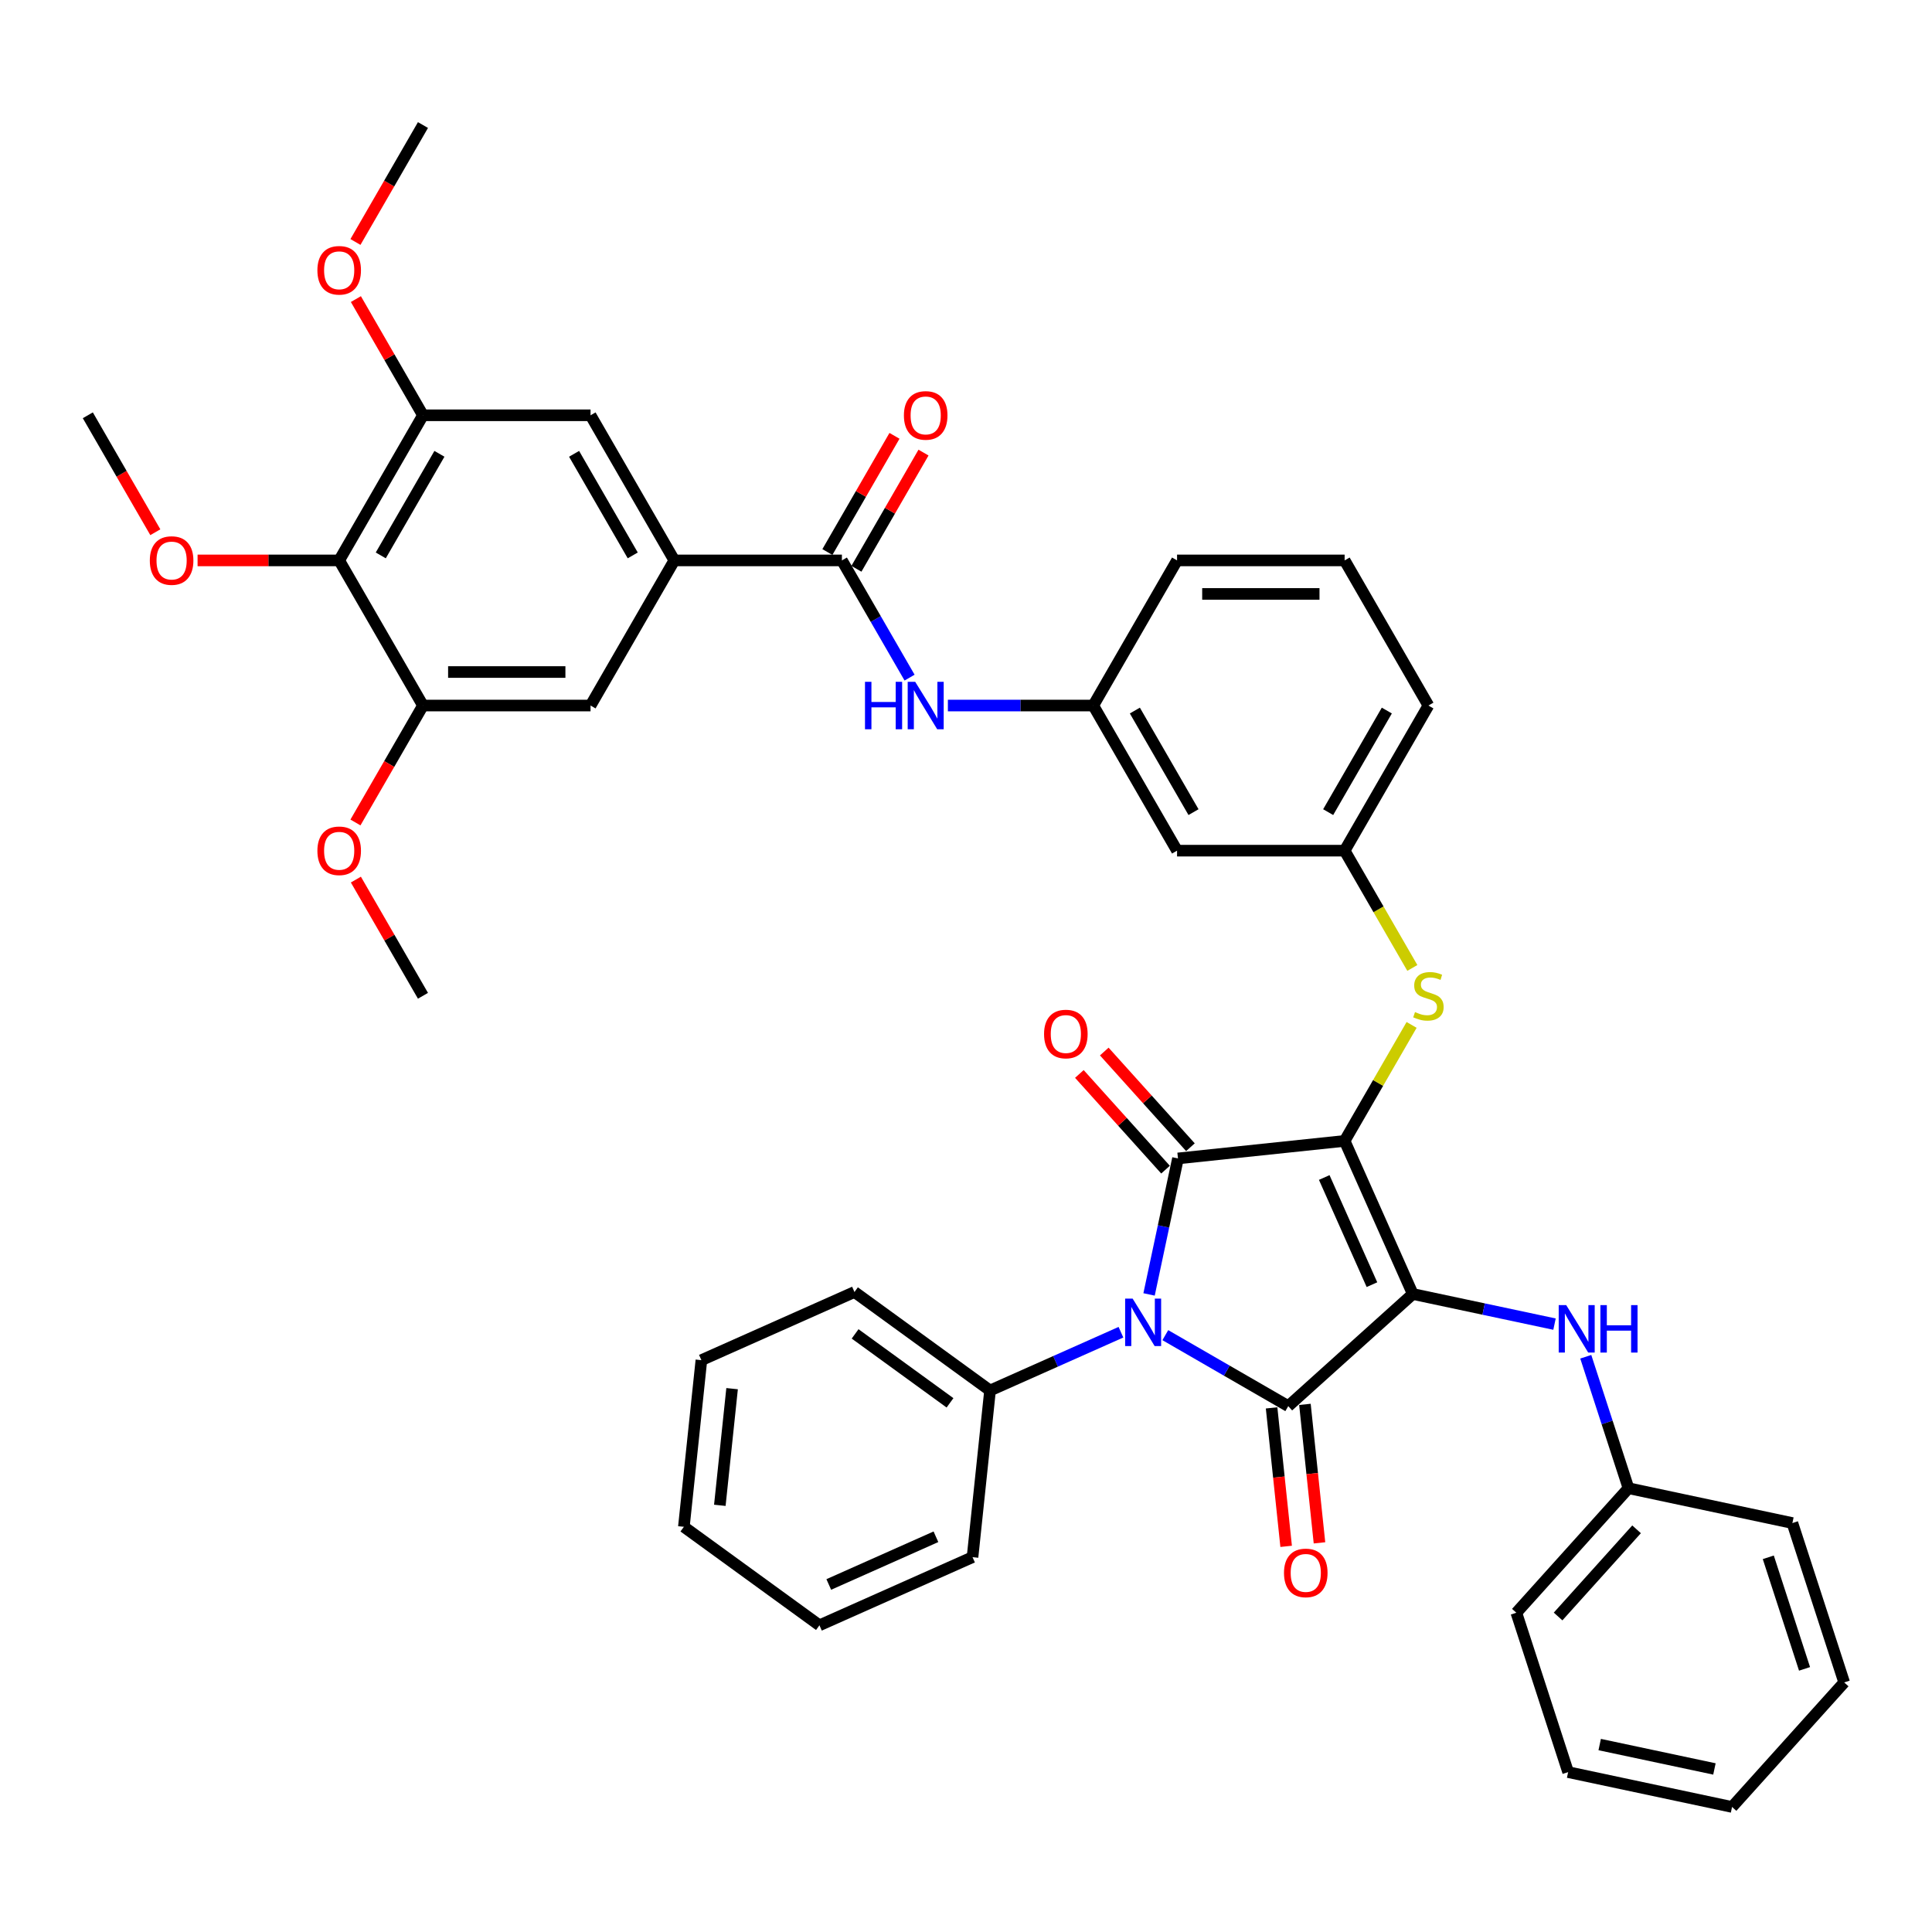 <?xml version='1.0' encoding='iso-8859-1'?>
<svg version='1.1' baseProfile='full'
              xmlns='http://www.w3.org/2000/svg'
                      xmlns:rdkit='http://www.rdkit.org/xml'
                      xmlns:xlink='http://www.w3.org/1999/xlink'
                  xml:space='preserve'
width='1000px' height='1000px' viewBox='0 0 1000 1000'>
<!-- END OF HEADER -->
<rect style='opacity:1.0;fill:#FFFFFF;stroke:none' width='1000' height='1000' x='0' y='0'> </rect>
<path class='bond-0' d='M 470.794,350.735 L 453.281,320.402' style='fill:none;fill-rule:evenodd;stroke:#0000FF;stroke-width:6px;stroke-linecap:butt;stroke-linejoin:miter;stroke-opacity:1' />
<path class='bond-0' d='M 453.281,320.402 L 435.769,290.069' style='fill:none;fill-rule:evenodd;stroke:#000000;stroke-width:6px;stroke-linecap:butt;stroke-linejoin:miter;stroke-opacity:1' />
<path class='bond-1' d='M 490.621,365.185 L 528.247,365.185' style='fill:none;fill-rule:evenodd;stroke:#0000FF;stroke-width:6px;stroke-linecap:butt;stroke-linejoin:miter;stroke-opacity:1' />
<path class='bond-1' d='M 528.247,365.185 L 565.874,365.185' style='fill:none;fill-rule:evenodd;stroke:#000000;stroke-width:6px;stroke-linecap:butt;stroke-linejoin:miter;stroke-opacity:1' />
<path class='bond-2' d='M 443.28,294.406 L 460.643,264.334' style='fill:none;fill-rule:evenodd;stroke:#000000;stroke-width:6px;stroke-linecap:butt;stroke-linejoin:miter;stroke-opacity:1' />
<path class='bond-2' d='M 460.643,264.334 L 478.005,234.261' style='fill:none;fill-rule:evenodd;stroke:#FF0000;stroke-width:6px;stroke-linecap:butt;stroke-linejoin:miter;stroke-opacity:1' />
<path class='bond-2' d='M 428.257,285.733 L 445.62,255.66' style='fill:none;fill-rule:evenodd;stroke:#000000;stroke-width:6px;stroke-linecap:butt;stroke-linejoin:miter;stroke-opacity:1' />
<path class='bond-2' d='M 445.62,255.66 L 462.982,225.587' style='fill:none;fill-rule:evenodd;stroke:#FF0000;stroke-width:6px;stroke-linecap:butt;stroke-linejoin:miter;stroke-opacity:1' />
<path class='bond-3' d='M 435.769,290.069 L 349.032,290.069' style='fill:none;fill-rule:evenodd;stroke:#000000;stroke-width:6px;stroke-linecap:butt;stroke-linejoin:miter;stroke-opacity:1' />
<path class='bond-4' d='M 695.978,590.533 L 731.257,669.771' style='fill:none;fill-rule:evenodd;stroke:#000000;stroke-width:6px;stroke-linecap:butt;stroke-linejoin:miter;stroke-opacity:1' />
<path class='bond-4' d='M 685.423,609.475 L 710.118,664.941' style='fill:none;fill-rule:evenodd;stroke:#000000;stroke-width:6px;stroke-linecap:butt;stroke-linejoin:miter;stroke-opacity:1' />
<path class='bond-5' d='M 695.978,590.533 L 609.717,599.6' style='fill:none;fill-rule:evenodd;stroke:#000000;stroke-width:6px;stroke-linecap:butt;stroke-linejoin:miter;stroke-opacity:1' />
<path class='bond-6' d='M 695.978,590.533 L 713.311,560.513' style='fill:none;fill-rule:evenodd;stroke:#000000;stroke-width:6px;stroke-linecap:butt;stroke-linejoin:miter;stroke-opacity:1' />
<path class='bond-6' d='M 713.311,560.513 L 730.643,530.492' style='fill:none;fill-rule:evenodd;stroke:#CCCC00;stroke-width:6px;stroke-linecap:butt;stroke-linejoin:miter;stroke-opacity:1' />
<path class='bond-7' d='M 731.257,669.771 L 666.799,727.809' style='fill:none;fill-rule:evenodd;stroke:#000000;stroke-width:6px;stroke-linecap:butt;stroke-linejoin:miter;stroke-opacity:1' />
<path class='bond-8' d='M 731.257,669.771 L 767.936,677.567' style='fill:none;fill-rule:evenodd;stroke:#000000;stroke-width:6px;stroke-linecap:butt;stroke-linejoin:miter;stroke-opacity:1' />
<path class='bond-8' d='M 767.936,677.567 L 804.614,685.364' style='fill:none;fill-rule:evenodd;stroke:#0000FF;stroke-width:6px;stroke-linecap:butt;stroke-linejoin:miter;stroke-opacity:1' />
<path class='bond-9' d='M 666.799,727.809 L 634.983,709.44' style='fill:none;fill-rule:evenodd;stroke:#000000;stroke-width:6px;stroke-linecap:butt;stroke-linejoin:miter;stroke-opacity:1' />
<path class='bond-9' d='M 634.983,709.44 L 603.167,691.071' style='fill:none;fill-rule:evenodd;stroke:#0000FF;stroke-width:6px;stroke-linecap:butt;stroke-linejoin:miter;stroke-opacity:1' />
<path class='bond-10' d='M 658.173,728.716 L 661.94,764.552' style='fill:none;fill-rule:evenodd;stroke:#000000;stroke-width:6px;stroke-linecap:butt;stroke-linejoin:miter;stroke-opacity:1' />
<path class='bond-10' d='M 661.94,764.552 L 665.706,800.388' style='fill:none;fill-rule:evenodd;stroke:#FF0000;stroke-width:6px;stroke-linecap:butt;stroke-linejoin:miter;stroke-opacity:1' />
<path class='bond-10' d='M 675.426,726.903 L 679.192,762.739' style='fill:none;fill-rule:evenodd;stroke:#000000;stroke-width:6px;stroke-linecap:butt;stroke-linejoin:miter;stroke-opacity:1' />
<path class='bond-10' d='M 679.192,762.739 L 682.959,798.575' style='fill:none;fill-rule:evenodd;stroke:#FF0000;stroke-width:6px;stroke-linecap:butt;stroke-linejoin:miter;stroke-opacity:1' />
<path class='bond-11' d='M 580.199,689.554 L 546.323,704.637' style='fill:none;fill-rule:evenodd;stroke:#0000FF;stroke-width:6px;stroke-linecap:butt;stroke-linejoin:miter;stroke-opacity:1' />
<path class='bond-11' d='M 546.323,704.637 L 512.446,719.72' style='fill:none;fill-rule:evenodd;stroke:#000000;stroke-width:6px;stroke-linecap:butt;stroke-linejoin:miter;stroke-opacity:1' />
<path class='bond-12' d='M 594.755,669.991 L 602.236,634.795' style='fill:none;fill-rule:evenodd;stroke:#0000FF;stroke-width:6px;stroke-linecap:butt;stroke-linejoin:miter;stroke-opacity:1' />
<path class='bond-12' d='M 602.236,634.795 L 609.717,599.6' style='fill:none;fill-rule:evenodd;stroke:#000000;stroke-width:6px;stroke-linecap:butt;stroke-linejoin:miter;stroke-opacity:1' />
<path class='bond-13' d='M 616.163,593.796 L 593.866,569.033' style='fill:none;fill-rule:evenodd;stroke:#000000;stroke-width:6px;stroke-linecap:butt;stroke-linejoin:miter;stroke-opacity:1' />
<path class='bond-13' d='M 593.866,569.033 L 571.569,544.27' style='fill:none;fill-rule:evenodd;stroke:#FF0000;stroke-width:6px;stroke-linecap:butt;stroke-linejoin:miter;stroke-opacity:1' />
<path class='bond-13' d='M 603.271,605.404 L 580.974,580.64' style='fill:none;fill-rule:evenodd;stroke:#000000;stroke-width:6px;stroke-linecap:butt;stroke-linejoin:miter;stroke-opacity:1' />
<path class='bond-13' d='M 580.974,580.64 L 558.677,555.877' style='fill:none;fill-rule:evenodd;stroke:#FF0000;stroke-width:6px;stroke-linecap:butt;stroke-linejoin:miter;stroke-opacity:1' />
<path class='bond-14' d='M 820.793,702.255 L 831.847,736.275' style='fill:none;fill-rule:evenodd;stroke:#0000FF;stroke-width:6px;stroke-linecap:butt;stroke-linejoin:miter;stroke-opacity:1' />
<path class='bond-14' d='M 831.847,736.275 L 842.901,770.296' style='fill:none;fill-rule:evenodd;stroke:#000000;stroke-width:6px;stroke-linecap:butt;stroke-linejoin:miter;stroke-opacity:1' />
<path class='bond-15' d='M 731.024,501.002 L 713.501,470.652' style='fill:none;fill-rule:evenodd;stroke:#CCCC00;stroke-width:6px;stroke-linecap:butt;stroke-linejoin:miter;stroke-opacity:1' />
<path class='bond-15' d='M 713.501,470.652 L 695.978,440.301' style='fill:none;fill-rule:evenodd;stroke:#000000;stroke-width:6px;stroke-linecap:butt;stroke-linejoin:miter;stroke-opacity:1' />
<path class='bond-16' d='M 739.347,365.185 L 695.978,440.301' style='fill:none;fill-rule:evenodd;stroke:#000000;stroke-width:6px;stroke-linecap:butt;stroke-linejoin:miter;stroke-opacity:1' />
<path class='bond-16' d='M 717.818,367.779 L 687.46,420.36' style='fill:none;fill-rule:evenodd;stroke:#000000;stroke-width:6px;stroke-linecap:butt;stroke-linejoin:miter;stroke-opacity:1' />
<path class='bond-17' d='M 739.347,365.185 L 695.978,290.069' style='fill:none;fill-rule:evenodd;stroke:#000000;stroke-width:6px;stroke-linecap:butt;stroke-linejoin:miter;stroke-opacity:1' />
<path class='bond-18' d='M 565.874,365.185 L 609.242,290.069' style='fill:none;fill-rule:evenodd;stroke:#000000;stroke-width:6px;stroke-linecap:butt;stroke-linejoin:miter;stroke-opacity:1' />
<path class='bond-19' d='M 565.874,365.185 L 609.242,440.301' style='fill:none;fill-rule:evenodd;stroke:#000000;stroke-width:6px;stroke-linecap:butt;stroke-linejoin:miter;stroke-opacity:1' />
<path class='bond-19' d='M 587.402,367.779 L 617.76,420.36' style='fill:none;fill-rule:evenodd;stroke:#000000;stroke-width:6px;stroke-linecap:butt;stroke-linejoin:miter;stroke-opacity:1' />
<path class='bond-20' d='M 695.978,440.301 L 609.242,440.301' style='fill:none;fill-rule:evenodd;stroke:#000000;stroke-width:6px;stroke-linecap:butt;stroke-linejoin:miter;stroke-opacity:1' />
<path class='bond-21' d='M 842.901,770.296 L 784.863,834.754' style='fill:none;fill-rule:evenodd;stroke:#000000;stroke-width:6px;stroke-linecap:butt;stroke-linejoin:miter;stroke-opacity:1' />
<path class='bond-21' d='M 847.087,791.572 L 806.461,836.693' style='fill:none;fill-rule:evenodd;stroke:#000000;stroke-width:6px;stroke-linecap:butt;stroke-linejoin:miter;stroke-opacity:1' />
<path class='bond-22' d='M 842.901,770.296 L 927.742,788.33' style='fill:none;fill-rule:evenodd;stroke:#000000;stroke-width:6px;stroke-linecap:butt;stroke-linejoin:miter;stroke-opacity:1' />
<path class='bond-23' d='M 784.863,834.754 L 811.666,917.245' style='fill:none;fill-rule:evenodd;stroke:#000000;stroke-width:6px;stroke-linecap:butt;stroke-linejoin:miter;stroke-opacity:1' />
<path class='bond-24' d='M 927.742,788.33 L 954.545,870.821' style='fill:none;fill-rule:evenodd;stroke:#000000;stroke-width:6px;stroke-linecap:butt;stroke-linejoin:miter;stroke-opacity:1' />
<path class='bond-24' d='M 915.265,806.064 L 934.027,863.808' style='fill:none;fill-rule:evenodd;stroke:#000000;stroke-width:6px;stroke-linecap:butt;stroke-linejoin:miter;stroke-opacity:1' />
<path class='bond-25' d='M 512.446,719.72 L 442.274,668.737' style='fill:none;fill-rule:evenodd;stroke:#000000;stroke-width:6px;stroke-linecap:butt;stroke-linejoin:miter;stroke-opacity:1' />
<path class='bond-25' d='M 491.723,726.107 L 442.604,690.419' style='fill:none;fill-rule:evenodd;stroke:#000000;stroke-width:6px;stroke-linecap:butt;stroke-linejoin:miter;stroke-opacity:1' />
<path class='bond-26' d='M 512.446,719.72 L 503.379,805.981' style='fill:none;fill-rule:evenodd;stroke:#000000;stroke-width:6px;stroke-linecap:butt;stroke-linejoin:miter;stroke-opacity:1' />
<path class='bond-27' d='M 442.274,668.737 L 363.037,704.016' style='fill:none;fill-rule:evenodd;stroke:#000000;stroke-width:6px;stroke-linecap:butt;stroke-linejoin:miter;stroke-opacity:1' />
<path class='bond-28' d='M 503.379,805.981 L 424.141,841.26' style='fill:none;fill-rule:evenodd;stroke:#000000;stroke-width:6px;stroke-linecap:butt;stroke-linejoin:miter;stroke-opacity:1' />
<path class='bond-28' d='M 484.438,795.426 L 428.971,820.121' style='fill:none;fill-rule:evenodd;stroke:#000000;stroke-width:6px;stroke-linecap:butt;stroke-linejoin:miter;stroke-opacity:1' />
<path class='bond-29' d='M 363.037,704.016 L 353.97,790.278' style='fill:none;fill-rule:evenodd;stroke:#000000;stroke-width:6px;stroke-linecap:butt;stroke-linejoin:miter;stroke-opacity:1' />
<path class='bond-29' d='M 378.929,718.769 L 372.582,779.152' style='fill:none;fill-rule:evenodd;stroke:#000000;stroke-width:6px;stroke-linecap:butt;stroke-linejoin:miter;stroke-opacity:1' />
<path class='bond-30' d='M 424.141,841.26 L 353.97,790.278' style='fill:none;fill-rule:evenodd;stroke:#000000;stroke-width:6px;stroke-linecap:butt;stroke-linejoin:miter;stroke-opacity:1' />
<path class='bond-31' d='M 811.666,917.245 L 896.507,935.279' style='fill:none;fill-rule:evenodd;stroke:#000000;stroke-width:6px;stroke-linecap:butt;stroke-linejoin:miter;stroke-opacity:1' />
<path class='bond-31' d='M 827.999,902.982 L 887.388,915.605' style='fill:none;fill-rule:evenodd;stroke:#000000;stroke-width:6px;stroke-linecap:butt;stroke-linejoin:miter;stroke-opacity:1' />
<path class='bond-32' d='M 954.545,870.821 L 896.507,935.279' style='fill:none;fill-rule:evenodd;stroke:#000000;stroke-width:6px;stroke-linecap:butt;stroke-linejoin:miter;stroke-opacity:1' />
<path class='bond-33' d='M 695.978,290.069 L 609.242,290.069' style='fill:none;fill-rule:evenodd;stroke:#000000;stroke-width:6px;stroke-linecap:butt;stroke-linejoin:miter;stroke-opacity:1' />
<path class='bond-33' d='M 682.968,307.417 L 622.252,307.417' style='fill:none;fill-rule:evenodd;stroke:#000000;stroke-width:6px;stroke-linecap:butt;stroke-linejoin:miter;stroke-opacity:1' />
<path class='bond-34' d='M 175.559,290.069 L 218.928,214.953' style='fill:none;fill-rule:evenodd;stroke:#000000;stroke-width:6px;stroke-linecap:butt;stroke-linejoin:miter;stroke-opacity:1' />
<path class='bond-34' d='M 197.088,287.476 L 227.445,234.894' style='fill:none;fill-rule:evenodd;stroke:#000000;stroke-width:6px;stroke-linecap:butt;stroke-linejoin:miter;stroke-opacity:1' />
<path class='bond-35' d='M 175.559,290.069 L 218.928,365.185' style='fill:none;fill-rule:evenodd;stroke:#000000;stroke-width:6px;stroke-linecap:butt;stroke-linejoin:miter;stroke-opacity:1' />
<path class='bond-36' d='M 175.559,290.069 L 138.913,290.069' style='fill:none;fill-rule:evenodd;stroke:#000000;stroke-width:6px;stroke-linecap:butt;stroke-linejoin:miter;stroke-opacity:1' />
<path class='bond-36' d='M 138.913,290.069 L 102.267,290.069' style='fill:none;fill-rule:evenodd;stroke:#FF0000;stroke-width:6px;stroke-linecap:butt;stroke-linejoin:miter;stroke-opacity:1' />
<path class='bond-37' d='M 349.032,290.069 L 305.664,365.185' style='fill:none;fill-rule:evenodd;stroke:#000000;stroke-width:6px;stroke-linecap:butt;stroke-linejoin:miter;stroke-opacity:1' />
<path class='bond-38' d='M 349.032,290.069 L 305.664,214.953' style='fill:none;fill-rule:evenodd;stroke:#000000;stroke-width:6px;stroke-linecap:butt;stroke-linejoin:miter;stroke-opacity:1' />
<path class='bond-38' d='M 327.504,287.476 L 297.146,234.894' style='fill:none;fill-rule:evenodd;stroke:#000000;stroke-width:6px;stroke-linecap:butt;stroke-linejoin:miter;stroke-opacity:1' />
<path class='bond-39' d='M 218.928,214.953 L 305.664,214.953' style='fill:none;fill-rule:evenodd;stroke:#000000;stroke-width:6px;stroke-linecap:butt;stroke-linejoin:miter;stroke-opacity:1' />
<path class='bond-40' d='M 218.928,214.953 L 201.565,184.881' style='fill:none;fill-rule:evenodd;stroke:#000000;stroke-width:6px;stroke-linecap:butt;stroke-linejoin:miter;stroke-opacity:1' />
<path class='bond-40' d='M 201.565,184.881 L 184.203,154.808' style='fill:none;fill-rule:evenodd;stroke:#FF0000;stroke-width:6px;stroke-linecap:butt;stroke-linejoin:miter;stroke-opacity:1' />
<path class='bond-41' d='M 218.928,365.185 L 305.664,365.185' style='fill:none;fill-rule:evenodd;stroke:#000000;stroke-width:6px;stroke-linecap:butt;stroke-linejoin:miter;stroke-opacity:1' />
<path class='bond-41' d='M 231.938,347.838 L 292.654,347.838' style='fill:none;fill-rule:evenodd;stroke:#000000;stroke-width:6px;stroke-linecap:butt;stroke-linejoin:miter;stroke-opacity:1' />
<path class='bond-42' d='M 218.928,365.185 L 201.455,395.449' style='fill:none;fill-rule:evenodd;stroke:#000000;stroke-width:6px;stroke-linecap:butt;stroke-linejoin:miter;stroke-opacity:1' />
<path class='bond-42' d='M 201.455,395.449 L 183.982,425.712' style='fill:none;fill-rule:evenodd;stroke:#FF0000;stroke-width:6px;stroke-linecap:butt;stroke-linejoin:miter;stroke-opacity:1' />
<path class='bond-43' d='M 80.4,275.48 L 62.927,245.217' style='fill:none;fill-rule:evenodd;stroke:#FF0000;stroke-width:6px;stroke-linecap:butt;stroke-linejoin:miter;stroke-opacity:1' />
<path class='bond-43' d='M 62.927,245.217 L 45.455,214.953' style='fill:none;fill-rule:evenodd;stroke:#000000;stroke-width:6px;stroke-linecap:butt;stroke-linejoin:miter;stroke-opacity:1' />
<path class='bond-44' d='M 184.203,455.272 L 201.565,485.345' style='fill:none;fill-rule:evenodd;stroke:#FF0000;stroke-width:6px;stroke-linecap:butt;stroke-linejoin:miter;stroke-opacity:1' />
<path class='bond-44' d='M 201.565,485.345 L 218.928,515.417' style='fill:none;fill-rule:evenodd;stroke:#000000;stroke-width:6px;stroke-linecap:butt;stroke-linejoin:miter;stroke-opacity:1' />
<path class='bond-45' d='M 183.982,125.248 L 201.455,94.985' style='fill:none;fill-rule:evenodd;stroke:#FF0000;stroke-width:6px;stroke-linecap:butt;stroke-linejoin:miter;stroke-opacity:1' />
<path class='bond-45' d='M 201.455,94.985 L 218.928,64.721' style='fill:none;fill-rule:evenodd;stroke:#000000;stroke-width:6px;stroke-linecap:butt;stroke-linejoin:miter;stroke-opacity:1' />
<path  class='atom-0' d='M 447.721 352.904
L 451.052 352.904
L 451.052 363.347
L 463.611 363.347
L 463.611 352.904
L 466.942 352.904
L 466.942 377.467
L 463.611 377.467
L 463.611 366.122
L 451.052 366.122
L 451.052 377.467
L 447.721 377.467
L 447.721 352.904
' fill='#0000FF'/>
<path  class='atom-0' d='M 473.707 352.904
L 481.756 365.914
Q 482.554 367.198, 483.838 369.522
Q 485.122 371.847, 485.191 371.986
L 485.191 352.904
L 488.453 352.904
L 488.453 377.467
L 485.087 377.467
L 476.448 363.243
Q 475.442 361.577, 474.367 359.669
Q 473.326 357.761, 473.013 357.171
L 473.013 377.467
L 469.822 377.467
L 469.822 352.904
L 473.707 352.904
' fill='#0000FF'/>
<path  class='atom-2' d='M 467.861 215.023
Q 467.861 209.125, 470.776 205.829
Q 473.69 202.533, 479.137 202.533
Q 484.584 202.533, 487.498 205.829
Q 490.413 209.125, 490.413 215.023
Q 490.413 220.99, 487.464 224.39
Q 484.515 227.756, 479.137 227.756
Q 473.725 227.756, 470.776 224.39
Q 467.861 221.025, 467.861 215.023
M 479.137 224.98
Q 482.884 224.98, 484.896 222.482
Q 486.943 219.949, 486.943 215.023
Q 486.943 210.2, 484.896 207.772
Q 482.884 205.308, 479.137 205.308
Q 475.39 205.308, 473.343 207.737
Q 471.331 210.166, 471.331 215.023
Q 471.331 219.984, 473.343 222.482
Q 475.39 224.98, 479.137 224.98
' fill='#FF0000'/>
<path  class='atom-6' d='M 586.254 672.159
L 594.303 685.17
Q 595.101 686.453, 596.384 688.778
Q 597.668 691.102, 597.738 691.241
L 597.738 672.159
L 600.999 672.159
L 600.999 696.723
L 597.634 696.723
L 588.995 682.498
Q 587.988 680.833, 586.913 678.925
Q 585.872 677.016, 585.56 676.427
L 585.56 696.723
L 582.368 696.723
L 582.368 672.159
L 586.254 672.159
' fill='#0000FF'/>
<path  class='atom-8' d='M 810.669 675.523
L 818.718 688.533
Q 819.516 689.817, 820.799 692.142
Q 822.083 694.466, 822.152 694.605
L 822.152 675.523
L 825.414 675.523
L 825.414 700.087
L 822.048 700.087
L 813.409 685.862
Q 812.403 684.196, 811.328 682.288
Q 810.287 680.38, 809.975 679.79
L 809.975 700.087
L 806.783 700.087
L 806.783 675.523
L 810.669 675.523
' fill='#0000FF'/>
<path  class='atom-8' d='M 828.363 675.523
L 831.693 675.523
L 831.693 685.966
L 844.253 685.966
L 844.253 675.523
L 847.584 675.523
L 847.584 700.087
L 844.253 700.087
L 844.253 688.741
L 831.693 688.741
L 831.693 700.087
L 828.363 700.087
L 828.363 675.523
' fill='#0000FF'/>
<path  class='atom-9' d='M 732.408 523.848
Q 732.685 523.952, 733.83 524.438
Q 734.975 524.924, 736.224 525.236
Q 737.508 525.514, 738.757 525.514
Q 741.081 525.514, 742.434 524.403
Q 743.787 523.258, 743.787 521.281
Q 743.787 519.928, 743.094 519.095
Q 742.434 518.262, 741.393 517.811
Q 740.353 517.36, 738.618 516.84
Q 736.432 516.181, 735.114 515.556
Q 733.83 514.932, 732.893 513.613
Q 731.991 512.295, 731.991 510.074
Q 731.991 506.987, 734.073 505.078
Q 736.189 503.17, 740.353 503.17
Q 743.198 503.17, 746.424 504.523
L 745.626 507.195
Q 742.677 505.98, 740.457 505.98
Q 738.063 505.98, 736.744 506.987
Q 735.426 507.958, 735.461 509.658
Q 735.461 510.977, 736.12 511.774
Q 736.814 512.572, 737.785 513.023
Q 738.791 513.475, 740.457 513.995
Q 742.677 514.689, 743.996 515.383
Q 745.314 516.077, 746.251 517.499
Q 747.222 518.887, 747.222 521.281
Q 747.222 524.681, 744.932 526.52
Q 742.677 528.324, 738.895 528.324
Q 736.71 528.324, 735.044 527.838
Q 733.414 527.387, 731.471 526.589
L 732.408 523.848
' fill='#CCCC00'/>
<path  class='atom-10' d='M 540.403 535.211
Q 540.403 529.313, 543.317 526.017
Q 546.232 522.721, 551.679 522.721
Q 557.126 522.721, 560.04 526.017
Q 562.955 529.313, 562.955 535.211
Q 562.955 541.179, 560.006 544.579
Q 557.057 547.944, 551.679 547.944
Q 546.267 547.944, 543.317 544.579
Q 540.403 541.214, 540.403 535.211
M 551.679 545.169
Q 555.426 545.169, 557.438 542.671
Q 559.485 540.138, 559.485 535.211
Q 559.485 530.389, 557.438 527.96
Q 555.426 525.497, 551.679 525.497
Q 547.932 525.497, 545.885 527.926
Q 543.873 530.354, 543.873 535.211
Q 543.873 540.173, 545.885 542.671
Q 547.932 545.169, 551.679 545.169
' fill='#FF0000'/>
<path  class='atom-11' d='M 664.59 814.14
Q 664.59 808.242, 667.504 804.946
Q 670.419 801.65, 675.866 801.65
Q 681.313 801.65, 684.227 804.946
Q 687.142 808.242, 687.142 814.14
Q 687.142 820.107, 684.193 823.507
Q 681.243 826.873, 675.866 826.873
Q 670.453 826.873, 667.504 823.507
Q 664.59 820.142, 664.59 814.14
M 675.866 824.097
Q 679.613 824.097, 681.625 821.599
Q 683.672 819.067, 683.672 814.14
Q 683.672 809.317, 681.625 806.889
Q 679.613 804.425, 675.866 804.425
Q 672.119 804.425, 670.072 806.854
Q 668.06 809.283, 668.06 814.14
Q 668.06 819.101, 670.072 821.599
Q 672.119 824.097, 675.866 824.097
' fill='#FF0000'/>
<path  class='atom-36' d='M 77.547 290.139
Q 77.547 284.241, 80.461 280.945
Q 83.376 277.649, 88.823 277.649
Q 94.27 277.649, 97.184 280.945
Q 100.099 284.241, 100.099 290.139
Q 100.099 296.106, 97.15 299.506
Q 94.201 302.872, 88.823 302.872
Q 83.41 302.872, 80.461 299.506
Q 77.547 296.141, 77.547 290.139
M 88.823 300.096
Q 92.57 300.096, 94.582 297.598
Q 96.629 295.065, 96.629 290.139
Q 96.629 285.316, 94.582 282.888
Q 92.57 280.424, 88.823 280.424
Q 85.076 280.424, 83.029 282.853
Q 81.016 285.282, 81.016 290.139
Q 81.016 295.1, 83.029 297.598
Q 85.076 300.096, 88.823 300.096
' fill='#FF0000'/>
<path  class='atom-37' d='M 164.284 440.371
Q 164.284 434.473, 167.198 431.177
Q 170.112 427.881, 175.559 427.881
Q 181.006 427.881, 183.921 431.177
Q 186.835 434.473, 186.835 440.371
Q 186.835 446.338, 183.886 449.738
Q 180.937 453.104, 175.559 453.104
Q 170.147 453.104, 167.198 449.738
Q 164.284 446.373, 164.284 440.371
M 175.559 450.328
Q 179.306 450.328, 181.319 447.83
Q 183.366 445.297, 183.366 440.371
Q 183.366 435.548, 181.319 433.12
Q 179.306 430.656, 175.559 430.656
Q 171.812 430.656, 169.765 433.085
Q 167.753 435.514, 167.753 440.371
Q 167.753 445.332, 169.765 447.83
Q 171.812 450.328, 175.559 450.328
' fill='#FF0000'/>
<path  class='atom-38' d='M 164.284 139.907
Q 164.284 134.009, 167.198 130.713
Q 170.112 127.417, 175.559 127.417
Q 181.006 127.417, 183.921 130.713
Q 186.835 134.009, 186.835 139.907
Q 186.835 145.874, 183.886 149.274
Q 180.937 152.64, 175.559 152.64
Q 170.147 152.64, 167.198 149.274
Q 164.284 145.909, 164.284 139.907
M 175.559 149.864
Q 179.306 149.864, 181.319 147.366
Q 183.366 144.833, 183.366 139.907
Q 183.366 135.084, 181.319 132.656
Q 179.306 130.192, 175.559 130.192
Q 171.812 130.192, 169.765 132.621
Q 167.753 135.05, 167.753 139.907
Q 167.753 144.868, 169.765 147.366
Q 171.812 149.864, 175.559 149.864
' fill='#FF0000'/>
</svg>
